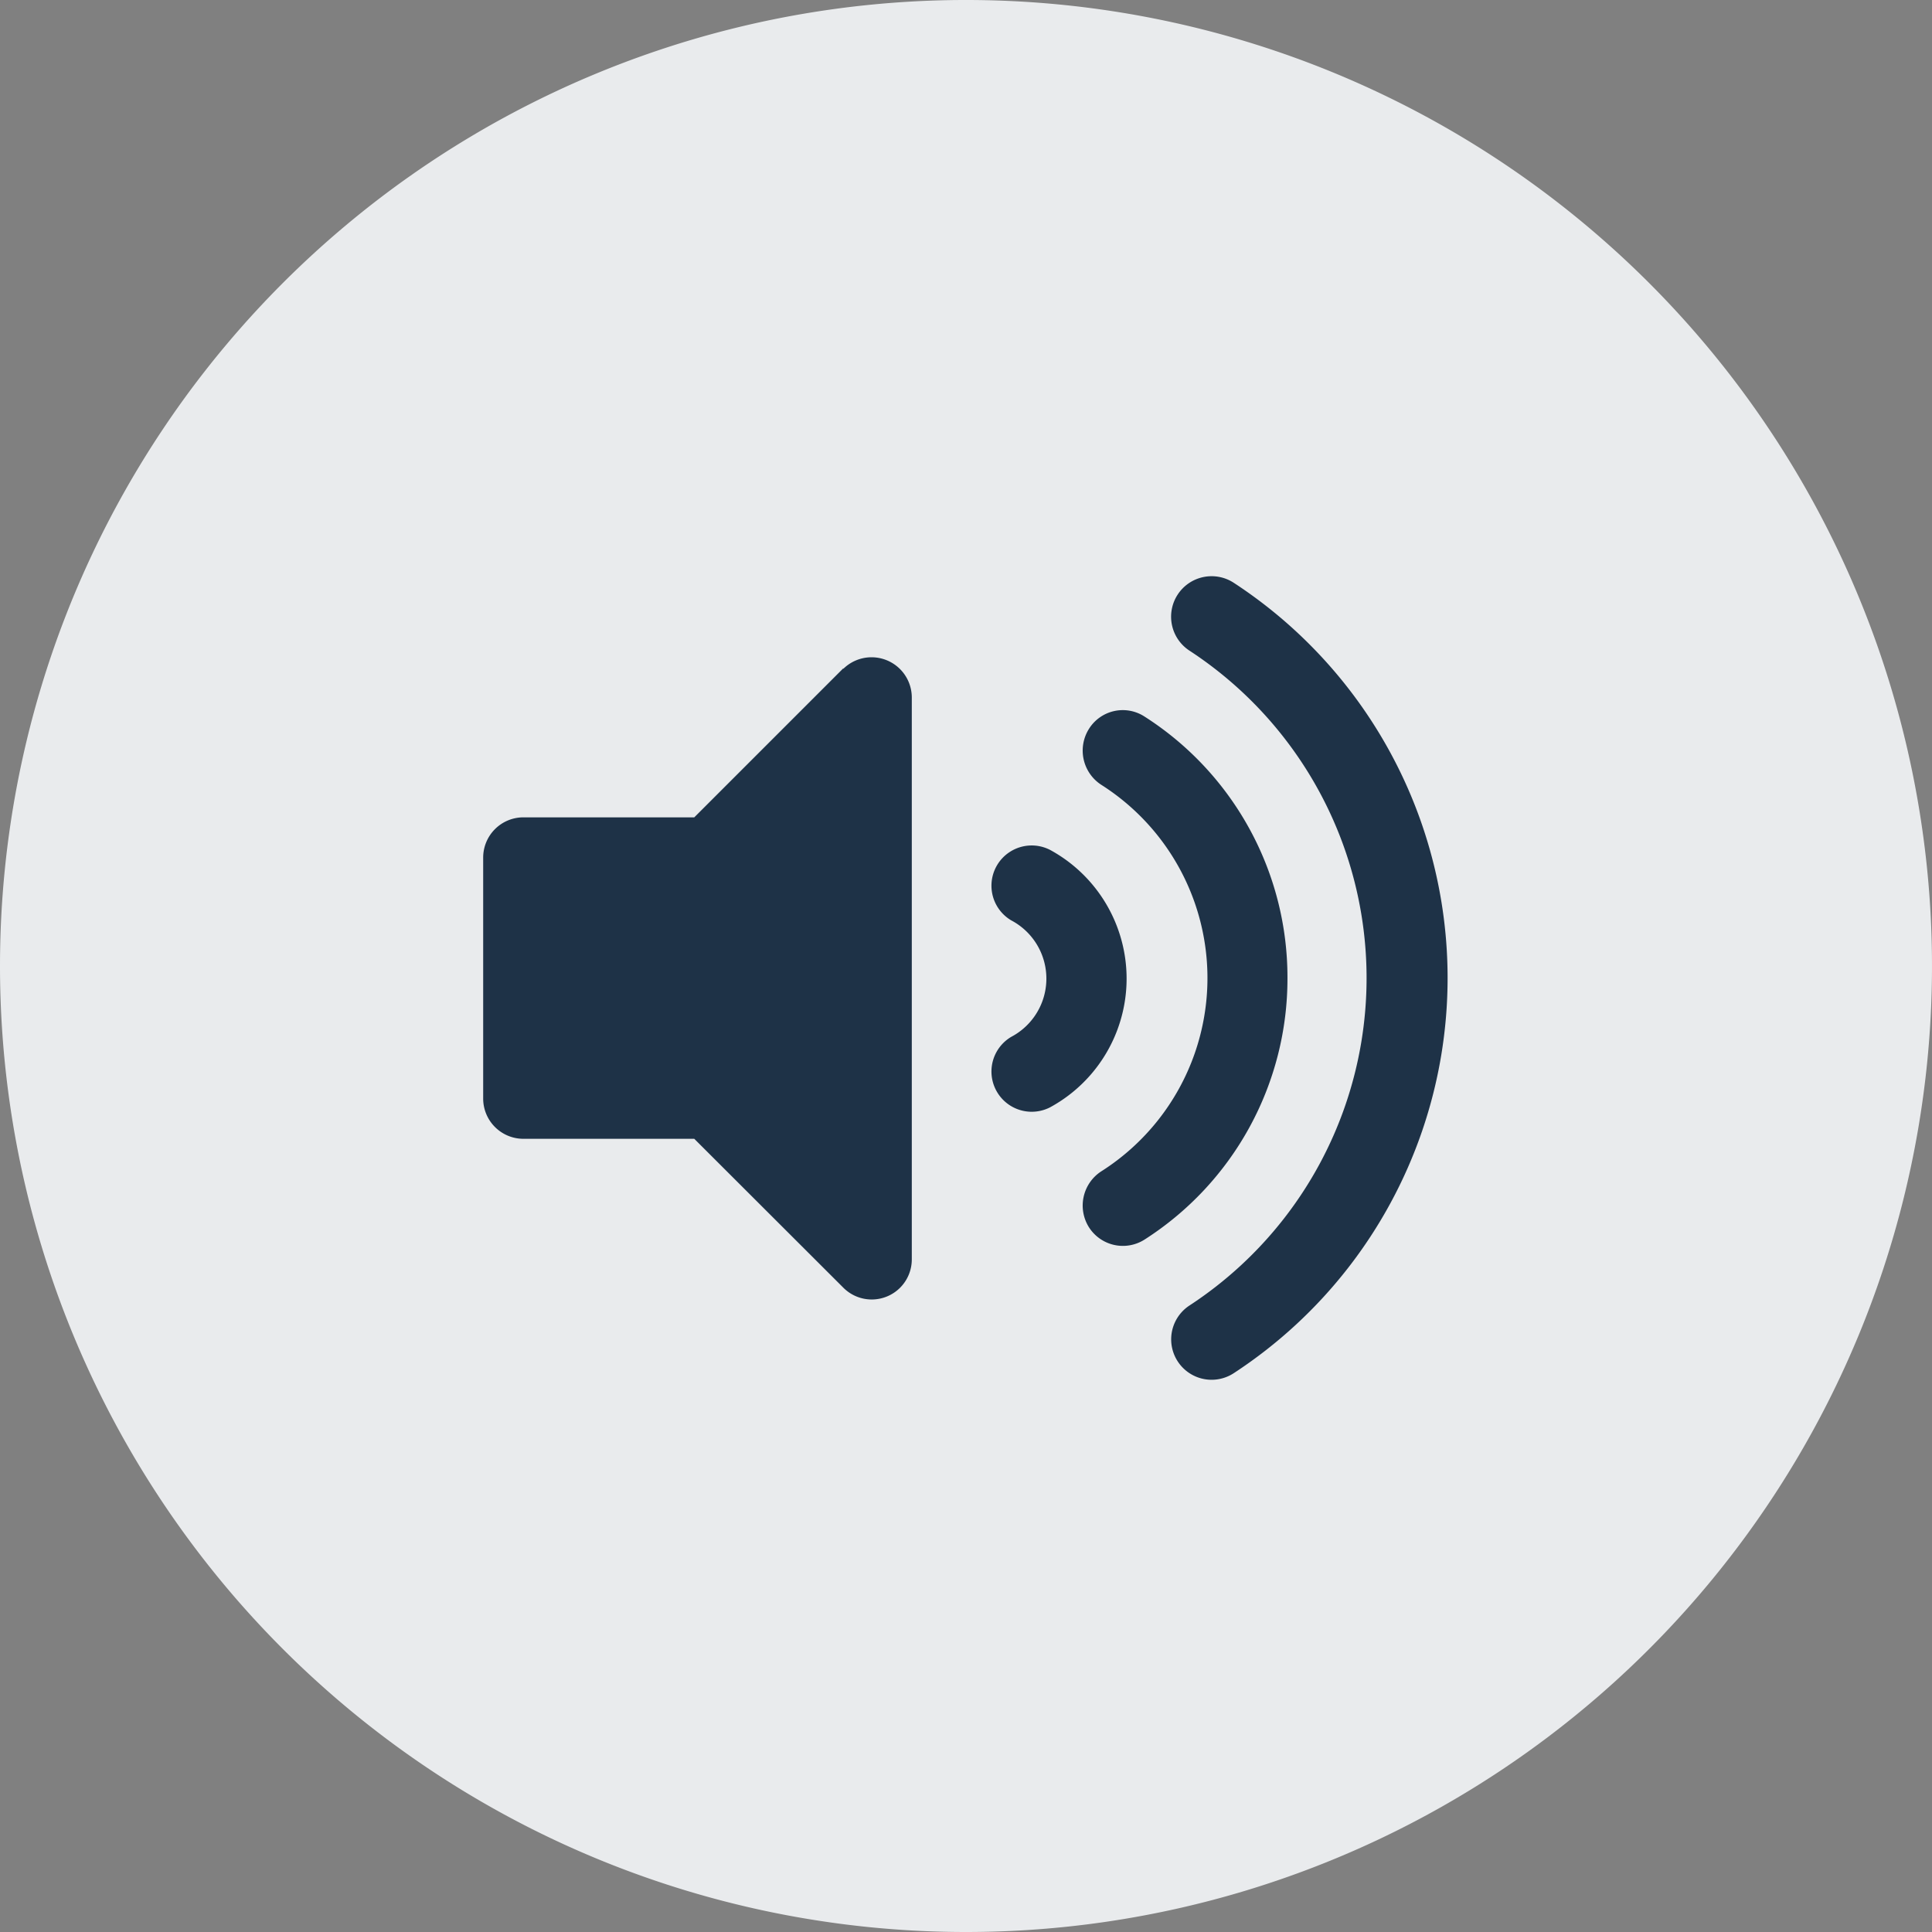 <?xml version="1.0" encoding="UTF-8"?> <svg xmlns="http://www.w3.org/2000/svg" xmlns:xlink="http://www.w3.org/1999/xlink" id="Ebene_1" data-name="Ebene 1" viewBox="0 0 108 108"><rect x="0" y="0" width="108" height="108" fill="#808080" stroke="none"/><defs><style>.cls-1{fill:none;}.cls-2{clip-path:url(#clip-path);}.cls-3{fill:#e9ebed;}.cls-4{clip-path:url(#clip-path-2);}.cls-5{fill:#1e3247;}</style><clipPath id="clip-path" transform="translate(-84.76 -64.33)"><rect class="cls-1" x="84.76" y="64.33" width="108" height="108"></rect></clipPath><clipPath id="clip-path-2" transform="translate(-84.76 -64.33)"><rect class="cls-1" x="111.76" y="96.52" width="54" height="45.02"></rect></clipPath></defs><g class="cls-2"><path class="cls-3" d="M138.76,172.33a54,54,0,1,0-54-54,54,54,0,0,0,54,54" transform="translate(-84.76 -64.33)"></path></g><g class="cls-4"><path class="cls-5" d="M143.46,111.84a2.25,2.25,0,0,0-2.17,3.94,3.68,3.68,0,0,1,0,6.51,2.25,2.25,0,0,0,2.17,3.94,8.19,8.19,0,0,0,0-14.39ZM156.73,119a17.3,17.3,0,0,0-8-14.62,2.23,2.23,0,0,0-3.1.7,2.28,2.28,0,0,0,.69,3.12,12.8,12.8,0,0,1,0,21.61,2.28,2.28,0,0,0-.69,3.12,2.25,2.25,0,0,0,3.1.7,17.31,17.31,0,0,0,8-14.63m-3-22.09a2.26,2.26,0,0,0-2.48,3.79,21.87,21.87,0,0,1,0,36.61,2.26,2.26,0,1,0,2.48,3.78,26.39,26.39,0,0,0,0-44.18m-21.83,4.78-8.33,8.33h-9.55a2.25,2.25,0,0,0-2.25,2.25v13.47a2.25,2.25,0,0,0,2.25,2.25h9.55l8.33,8.32a2.24,2.24,0,0,0,3.83-1.59V103.31a2.25,2.25,0,0,0-3.83-1.59" transform="translate(-84.76 -64.33)"></path></g></svg> 